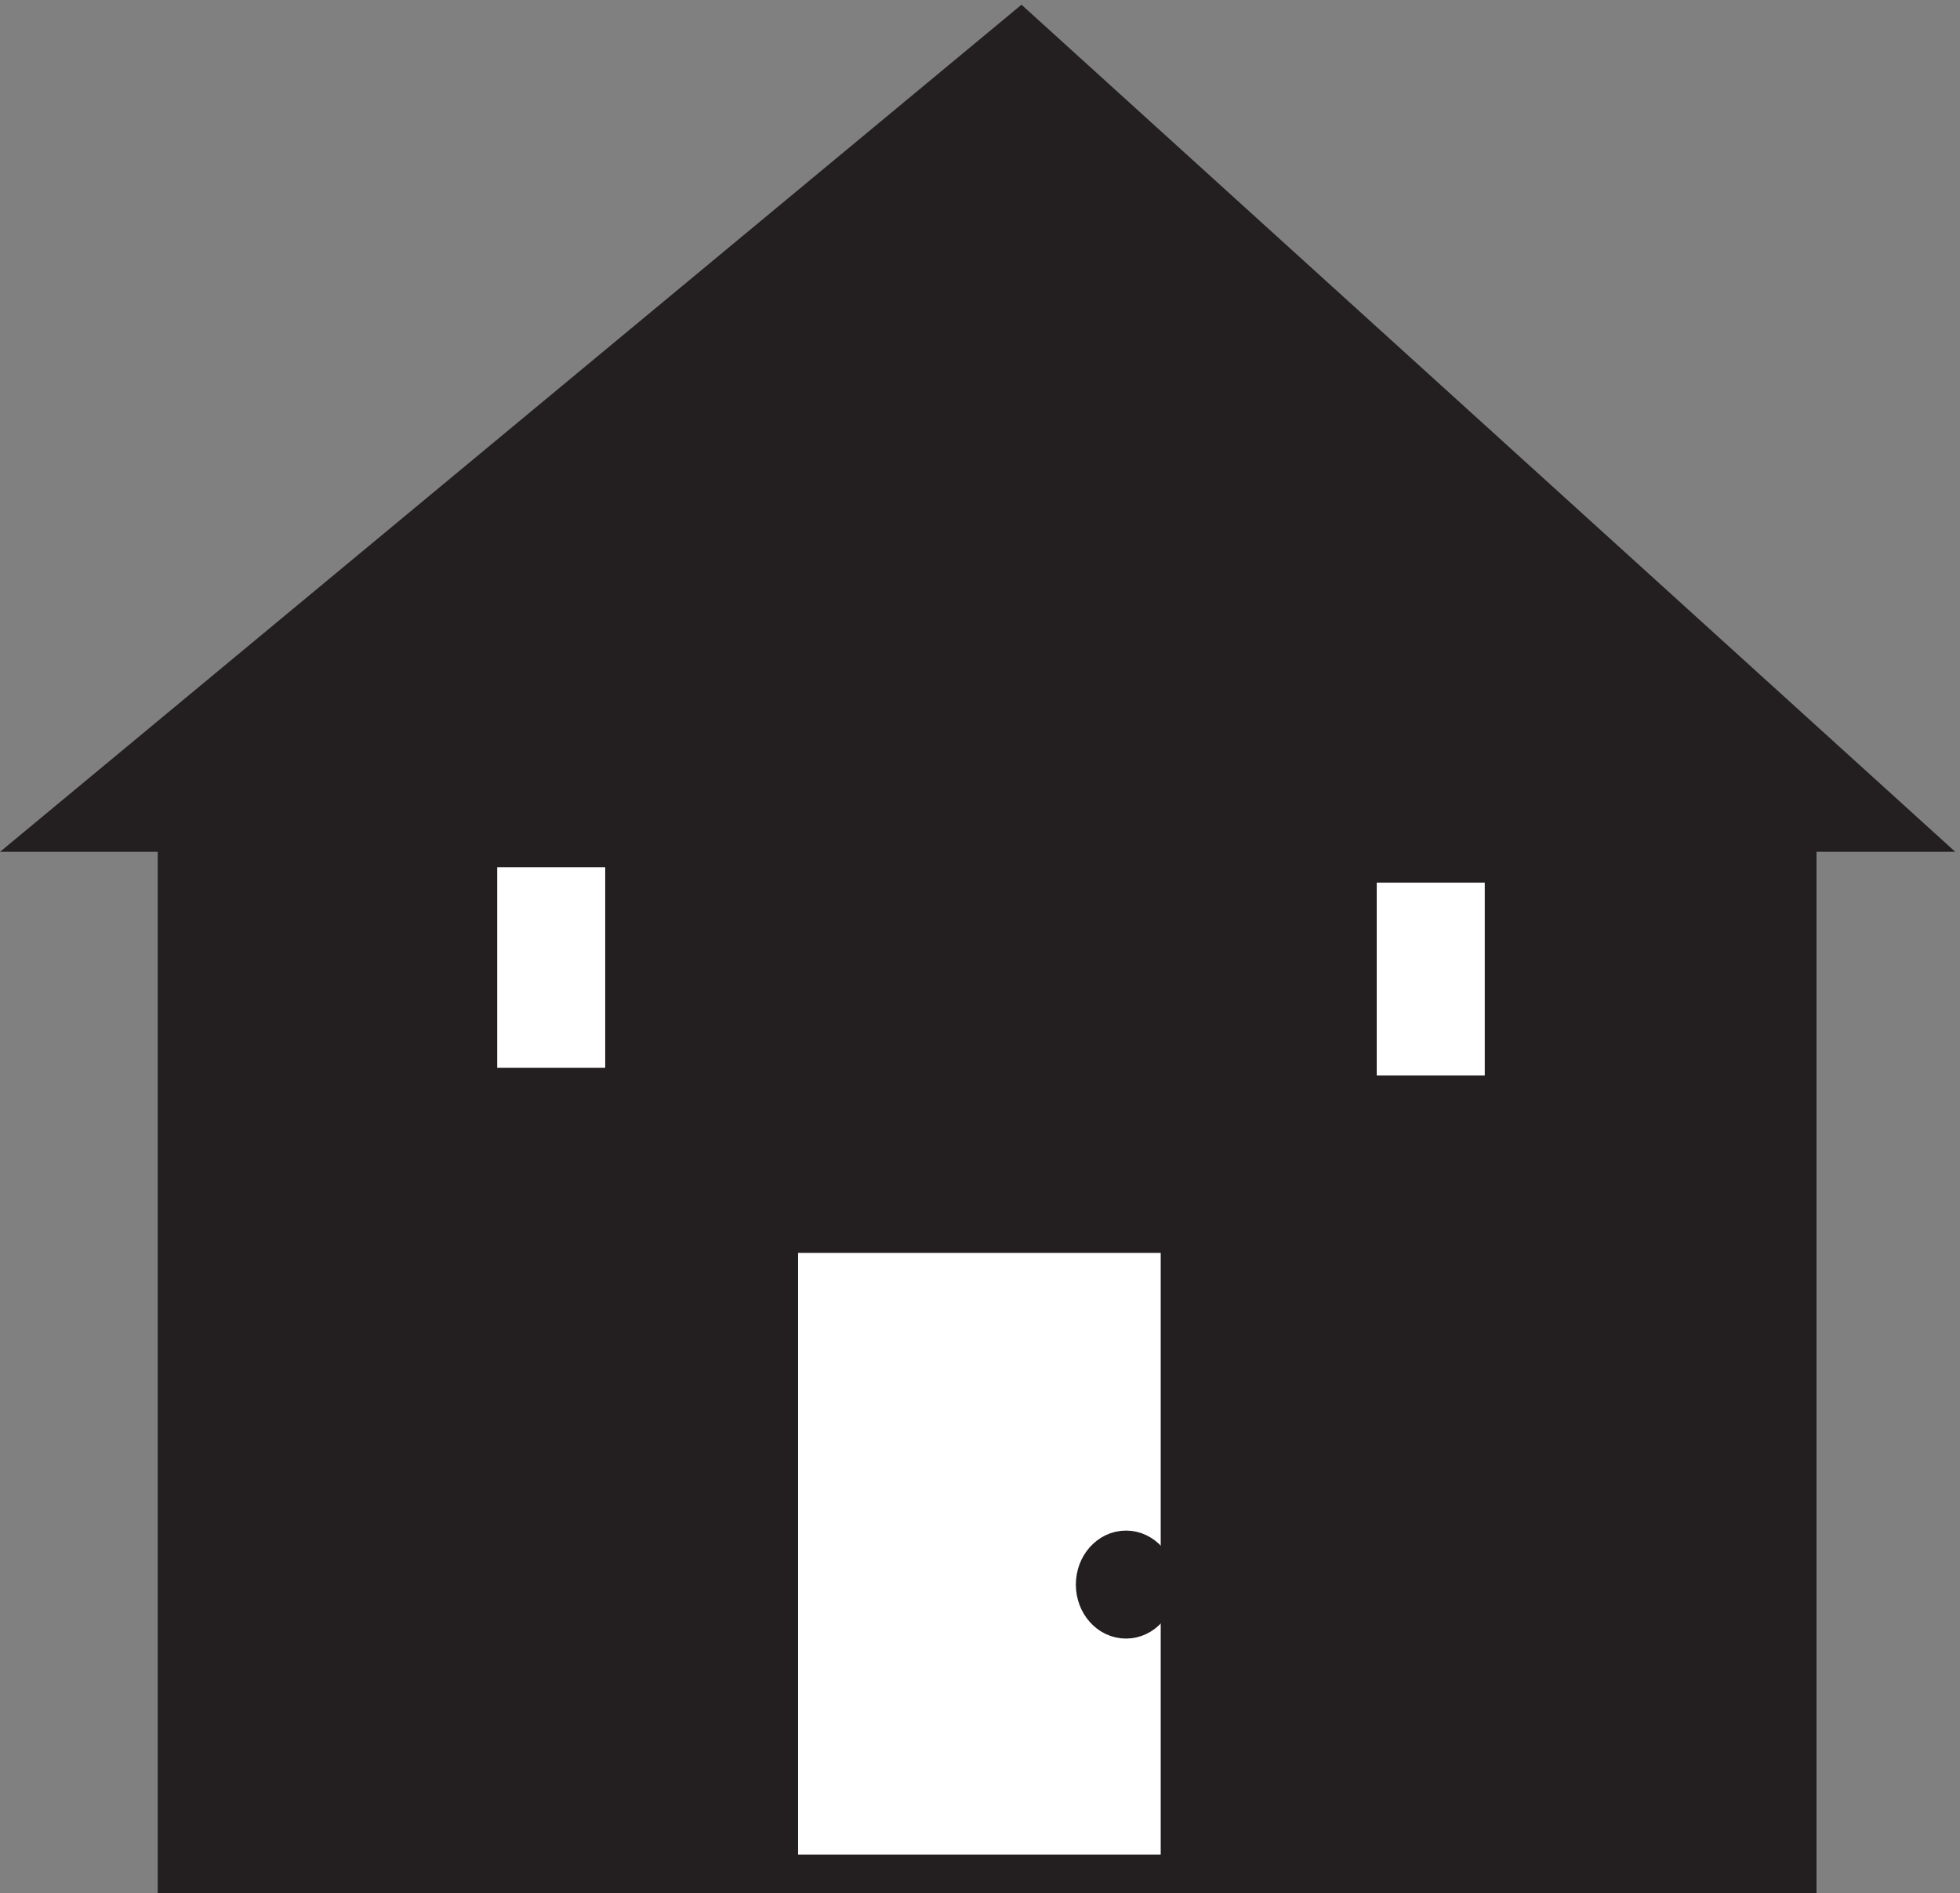 <svg xmlns="http://www.w3.org/2000/svg" xml:space="preserve" width="50.681" height="48.962"><rect width="100%" height="100%" fill="#808080" stroke="none"/><path d="M27.332 205.664h315V3.164h-315v202.5" style="fill:#231f20;fill-opacity:1;fill-rule:evenodd;stroke:none" transform="matrix(.133 0 0 -.133 .942 48.884)"/><path d="M27.332 205.664h315V3.164h-315z" style="fill:none;stroke:#231f20;stroke-width:7.5;stroke-linecap:butt;stroke-linejoin:miter;stroke-miterlimit:10;stroke-dasharray:none;stroke-opacity:1" transform="matrix(.133 0 0 -.133 .942 48.884)"/><path d="M144.332 127.668h78V3.168h-78v124.5" style="fill:#fff;fill-opacity:1;fill-rule:evenodd;stroke:none" transform="matrix(.133 0 0 -.133 .942 48.884)"/><path d="M144.332 127.668h78V3.168h-78z" style="fill:none;stroke:#231f20;stroke-width:7.5;stroke-linecap:butt;stroke-linejoin:miter;stroke-miterlimit:10;stroke-dasharray:none;stroke-opacity:1" transform="matrix(.133 0 0 -.133 .942 48.884)"/><path d="m3.332 205.668 188.074 156 171.926-156z" style="fill:#231f20;fill-opacity:1;fill-rule:evenodd;stroke:none" transform="matrix(.133 0 0 -.133 .942 48.884)"/><path d="m3.332 205.668 188.074 156 171.926-156z" style="fill:none;stroke:#231f20;stroke-width:7.5;stroke-linecap:butt;stroke-linejoin:miter;stroke-miterlimit:10;stroke-dasharray:none;stroke-opacity:1" transform="matrix(.133 0 0 -.133 .942 48.884)"/><path d="M256.832 199.664h28.5v-45h-28.5v45" style="fill:#fff;fill-opacity:1;fill-rule:evenodd;stroke:none" transform="matrix(.133 0 0 -.133 .942 48.884)"/><path d="M256.832 199.664h28.5v-45h-28.5z" style="fill:none;stroke:#231f20;stroke-width:7.5;stroke-linecap:butt;stroke-linejoin:miter;stroke-miterlimit:10;stroke-dasharray:none;stroke-opacity:1" transform="matrix(.133 0 0 -.133 .942 48.884)"/><path d="M85.832 202.668h28.5v-46.5h-28.5v46.5" style="fill:#fff;fill-opacity:1;fill-rule:evenodd;stroke:none" transform="matrix(.133 0 0 -.133 .942 48.884)"/><path d="M85.832 202.668h28.5v-46.5h-28.5z" style="fill:none;stroke:#231f20;stroke-width:7.5;stroke-linecap:butt;stroke-linejoin:miter;stroke-miterlimit:10;stroke-dasharray:none;stroke-opacity:1" transform="matrix(.133 0 0 -.133 .942 48.884)"/><path d="M217.832 59.418c0-3.73-2.684-6.75-6-6.75-3.312 0-6 3.02-6 6.75 0 3.727 2.688 6.75 6 6.75 3.316 0 6-3.023 6-6.75" style="fill:#231f20;fill-opacity:1;fill-rule:evenodd;stroke:none" transform="matrix(.133 0 0 -.133 .942 48.884)"/><path d="M217.832 59.418c0-3.73-2.684-6.75-6-6.75-3.312 0-6 3.02-6 6.75 0 3.727 2.688 6.75 6 6.75 3.316 0 6-3.023 6-6.75z" style="fill:none;stroke:#231f20;stroke-width:7.5;stroke-linecap:butt;stroke-linejoin:miter;stroke-miterlimit:10;stroke-dasharray:none;stroke-opacity:1" transform="matrix(.133 0 0 -.133 .942 48.884)"/></svg>
